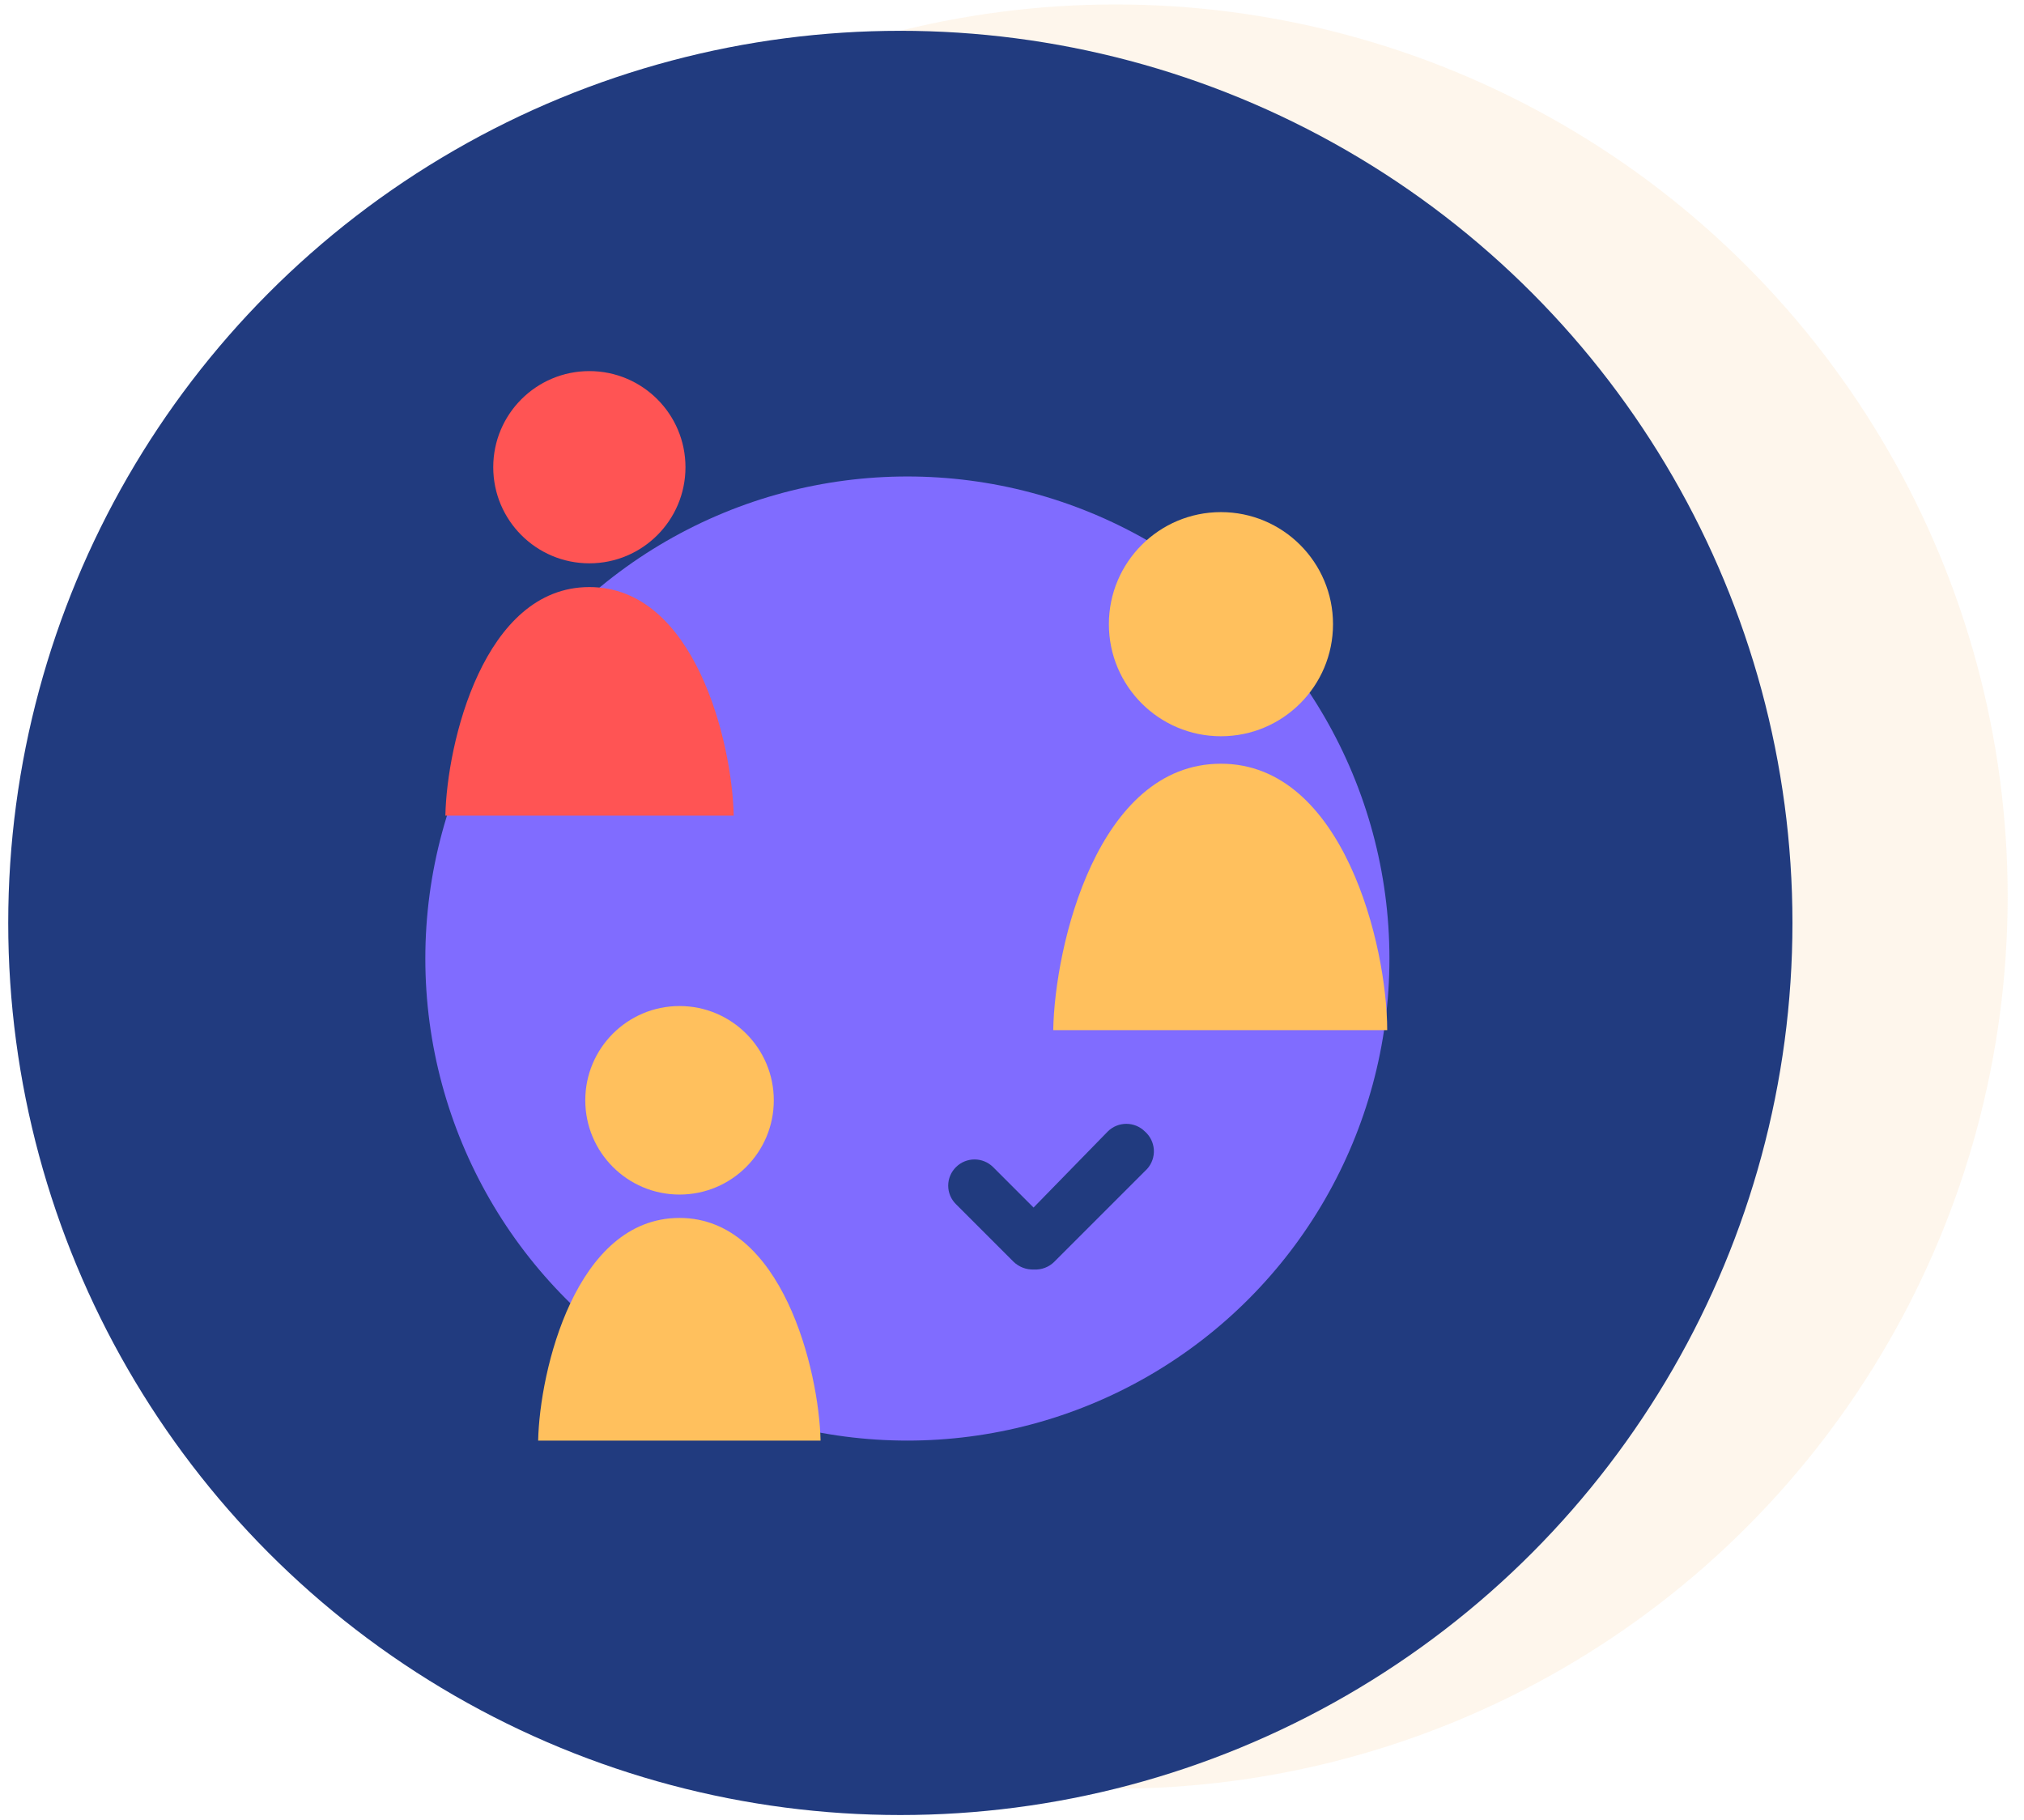 <?xml version="1.0" encoding="UTF-8"?>
<svg viewBox="0 0 119 107" version="1.1" xmlns="http://www.w3.org/2000/svg" xmlns:xlink="http://www.w3.org/1999/xlink">
    <!-- Generator: Sketch 53.2 (72643) - https://sketchapp.com -->
    <title>Group 31</title>
    <desc>Created with Sketch.</desc>
    <g id="Page-1" stroke="none" stroke-width="1" fill="none" fill-rule="evenodd">
        <g id="High-Impact-Matching-Campaign" transform="translate(-1081, -1654)">
            <g id="Group-28" transform="translate(515, 1654)">
                <g id="Group-16" transform="translate(565, 0)">
                    <g id="Group-31" transform="translate(1, 0)">
                        <circle id="Oval" fill="#FCD3A2" opacity="0.2" cx="65.589" cy="52.713" r="52.451"></circle>
                        <circle id="Oval" fill="#213B7F" cx="52.935" cy="54.262" r="52.451"></circle>
                        <circle id="Oval" fill="#806CFF" cx="53.349" cy="56.356" r="28.342"></circle>
                        <circle id="Oval" fill="#FFC05D" cx="39.953" cy="64.691" r="5.542"></circle>
                        <path d="M39.953,71.607 C33.844,71.607 31.727,80.596 31.64,84.698 L48.244,84.698 C48.156,80.596 45.996,71.607 39.953,71.607 Z" id="Path" fill="#FFC05D"></path>
                        <circle id="Oval" fill="#FFC05D" cx="71.785" cy="36.698" r="6.589"></circle>
                        <path d="M71.785,44.902 C64.52,44.902 62.011,55.615 61.924,60.567 L81.56,60.567 C81.56,55.615 78.985,44.902 71.785,44.902 Z" id="Path" fill="#FFC05D"></path>
                        <circle id="Oval" fill="#FF5454" cx="34.651" cy="27.469" r="5.651"></circle>
                        <path d="M34.651,34.516 C28.433,34.516 26.273,43.702 26.185,47.956 L43.138,47.956 C43.051,43.636 40.847,34.516 34.651,34.516 Z" id="Path" fill="#FF5454"></path>
                        <path d="M67.313,66.524 C66.709,65.925 65.735,65.925 65.131,66.524 L60.767,70.996 L58.389,68.618 C57.785,68.019 56.811,68.019 56.207,68.618 C55.914,68.905 55.749,69.299 55.749,69.709 C55.749,70.12 55.914,70.513 56.207,70.8 L59.589,74.182 C59.91,74.492 60.343,74.657 60.789,74.64 C61.236,74.665 61.673,74.499 61.989,74.182 L67.444,68.727 C67.722,68.419 67.864,68.012 67.84,67.598 C67.815,67.184 67.625,66.797 67.313,66.524 Z" id="Path" fill="#213B7F"></path>
                    </g>
                </g>
            </g>
        </g>
    </g>
</svg>